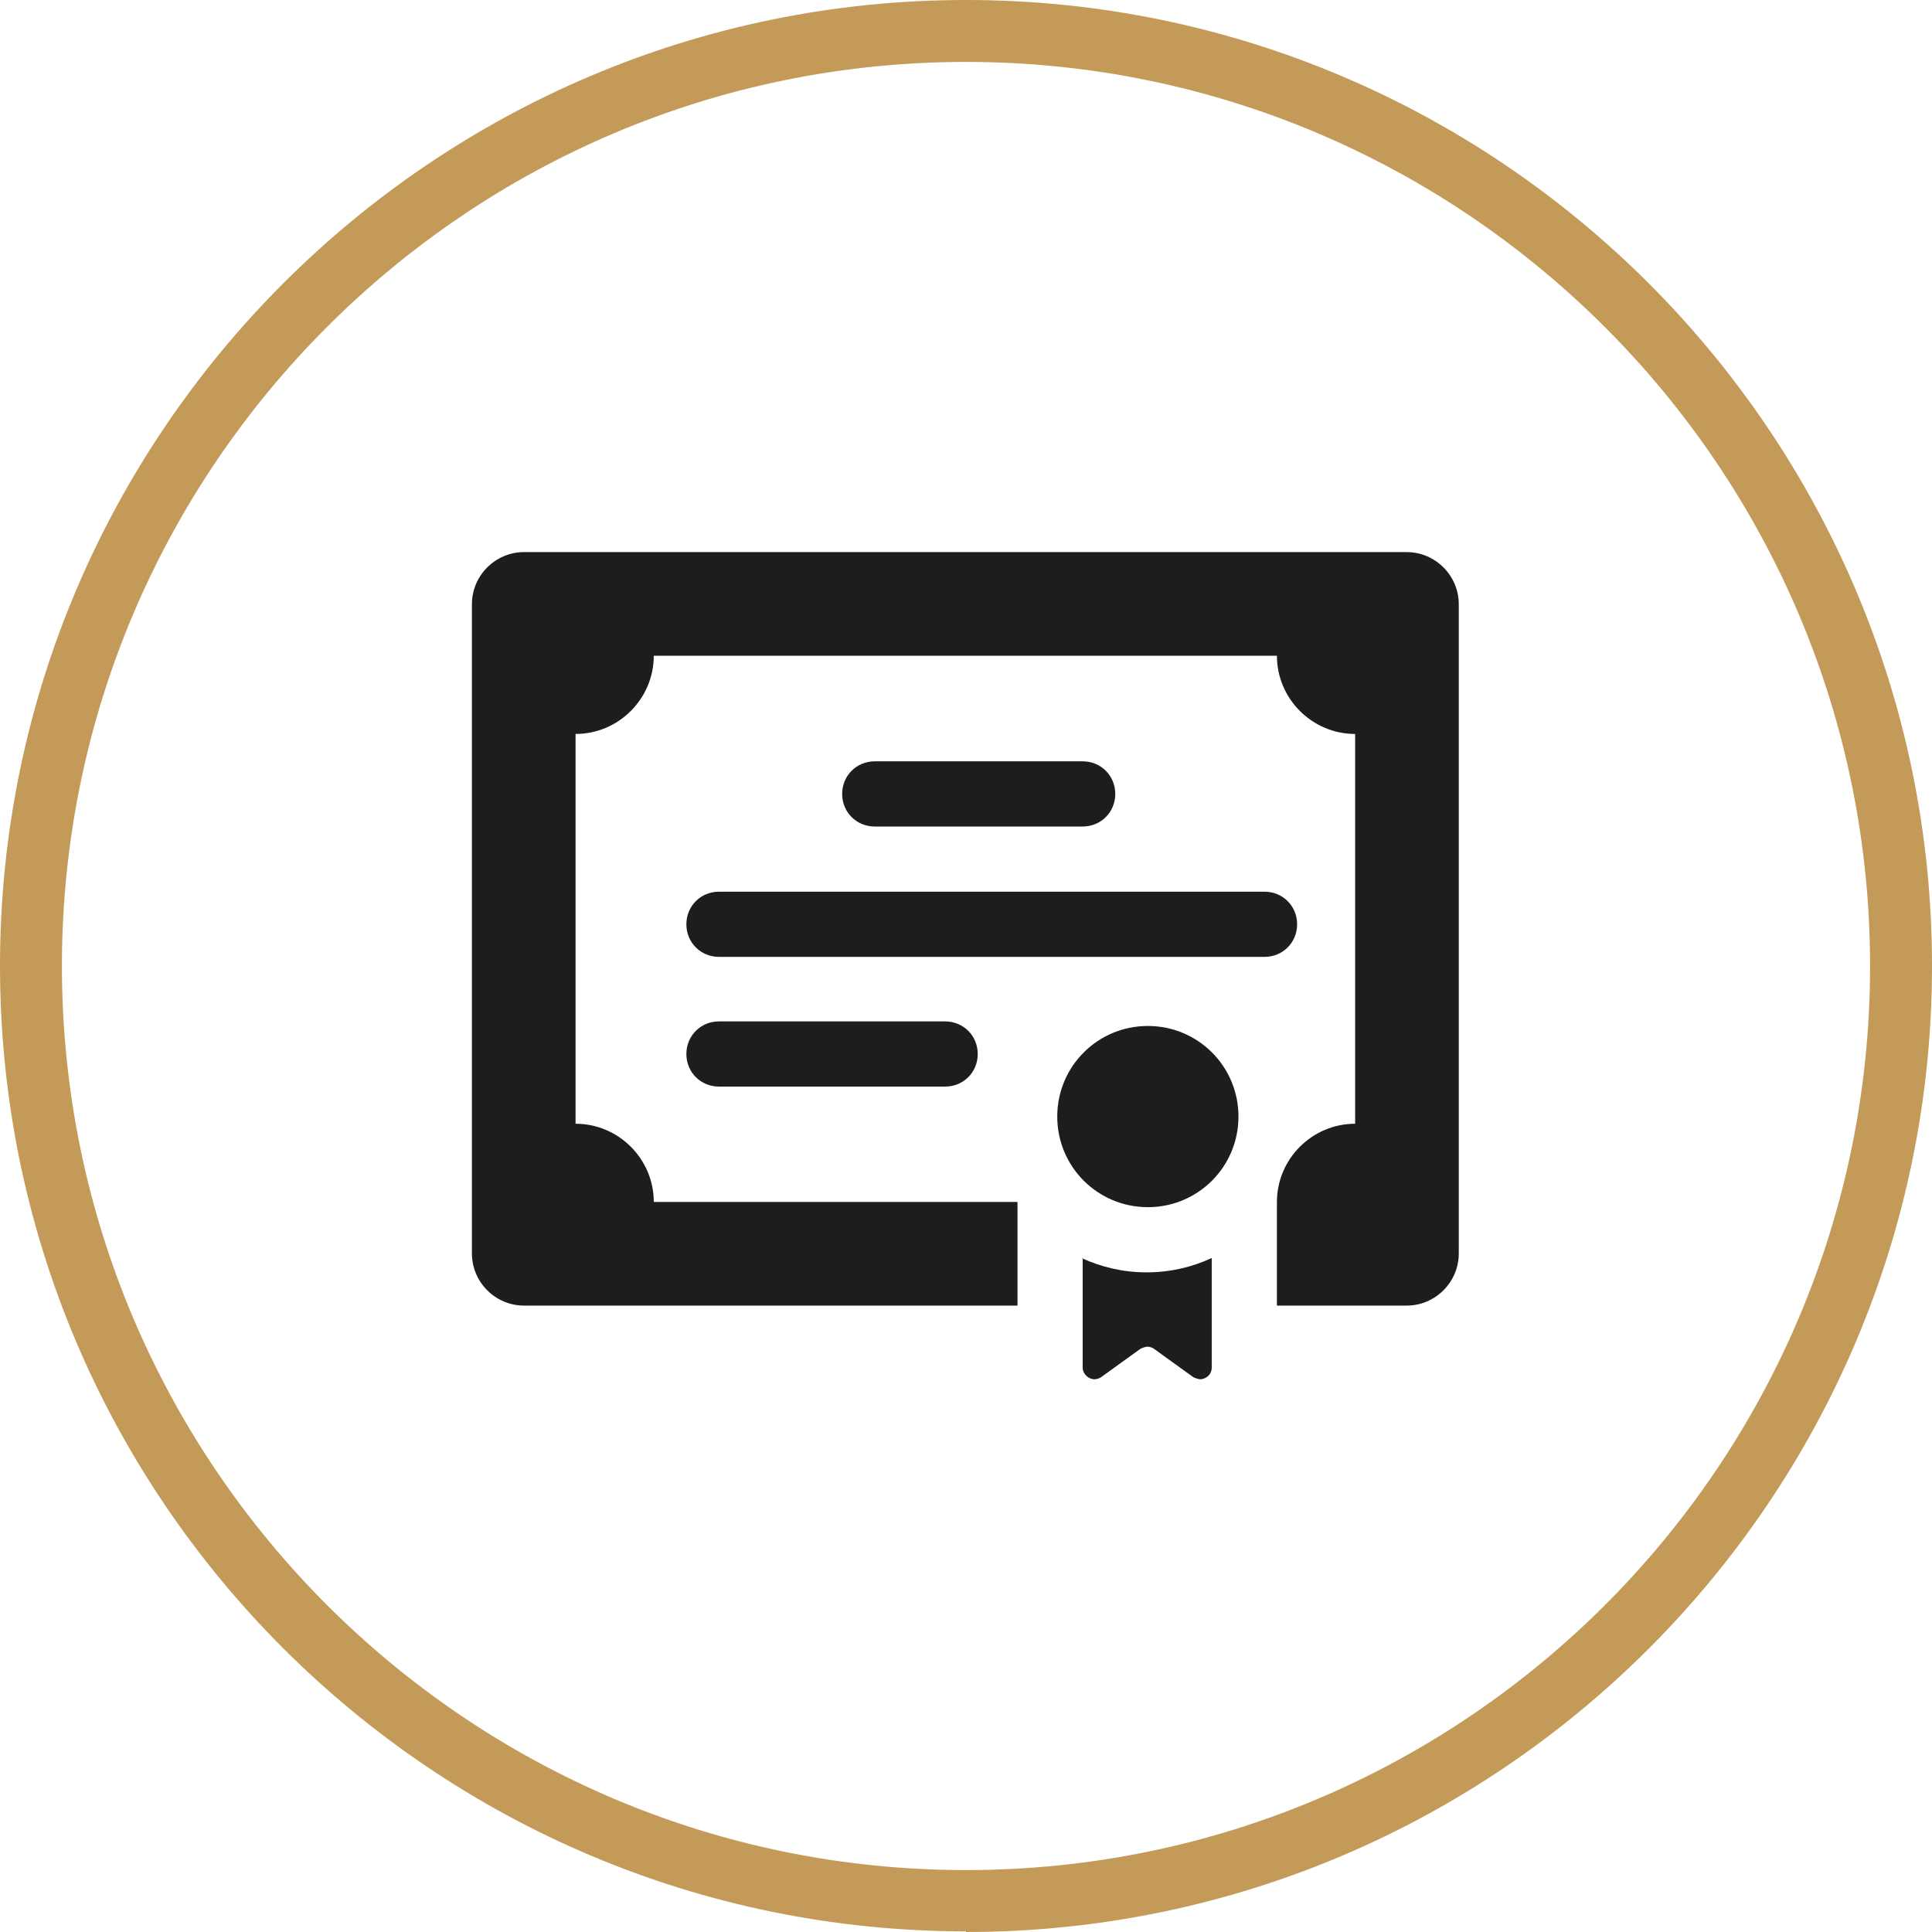 <svg xmlns="http://www.w3.org/2000/svg" id="Warstwa_2" viewBox="0 0 29.64 29.64"><defs><style>.cls-1{fill:#c39a57;}.cls-2{fill:#1d1d1b;}</style></defs><g id="Warstwa_2-2"><g id="Warstwa_1-2"><path class="cls-1" d="m14.82,29.63C6.65,29.63,0,22.99,0,14.82S6.65,0,14.82,0s14.82,6.65,14.82,14.82-6.65,14.82-14.82,14.82h0ZM14.82.95C7.17.95.95,7.17.95,14.82s6.22,13.87,13.87,13.87,13.87-6.22,13.87-13.87S22.46.95,14.82.95Z"></path></g><path class="cls-2" d="m19.9,14.18c0-.28-.22-.5-.5-.5h-8.37c-.28,0-.5.22-.5.5s.22.5.5.5h8.37c.28,0,.5-.22.5-.5Zm-8.87,1.49c-.28,0-.5.22-.5.5s.22.5.5.5h3.47c.28,0,.5-.22.5-.5s-.22-.5-.5-.5h-3.47Zm5.58-2.99c.28,0,.5-.22.5-.5s-.22-.5-.5-.5h-3.19c-.28,0-.5.22-.5.5s.22.5.5.5h3.19Zm4.98-4.21h-13.55c-.44,0-.8.36-.8.8v9.96c0,.44.36.8.8.8h7.57v-1.59h-5.58c0-.66-.54-1.2-1.2-1.2v-5.98c.66,0,1.2-.54,1.2-1.2h9.56c0,.66.54,1.2,1.2,1.2v5.98c-.66,0-1.2.54-1.2,1.2h0v1.59h1.99c.44,0,.8-.36.8-.8v-9.96c0-.44-.36-.8-.8-.8Z"></path><path class="cls-2" d="m16.61,19.3v1.68c0,.1.09.18.18.18.03,0,.07-.01.1-.03l.61-.44s.07-.03.1-.03.07.01.1.03l.61.44s.07.03.1.03c.09,0,.18-.07.18-.18v-1.68c-.3.14-.64.22-1,.22s-.69-.08-1-.22Zm1-.78c.77,0,1.39-.62,1.39-1.39s-.62-1.39-1.39-1.39-1.39.62-1.39,1.39.62,1.39,1.39,1.39Z"></path></g></svg>